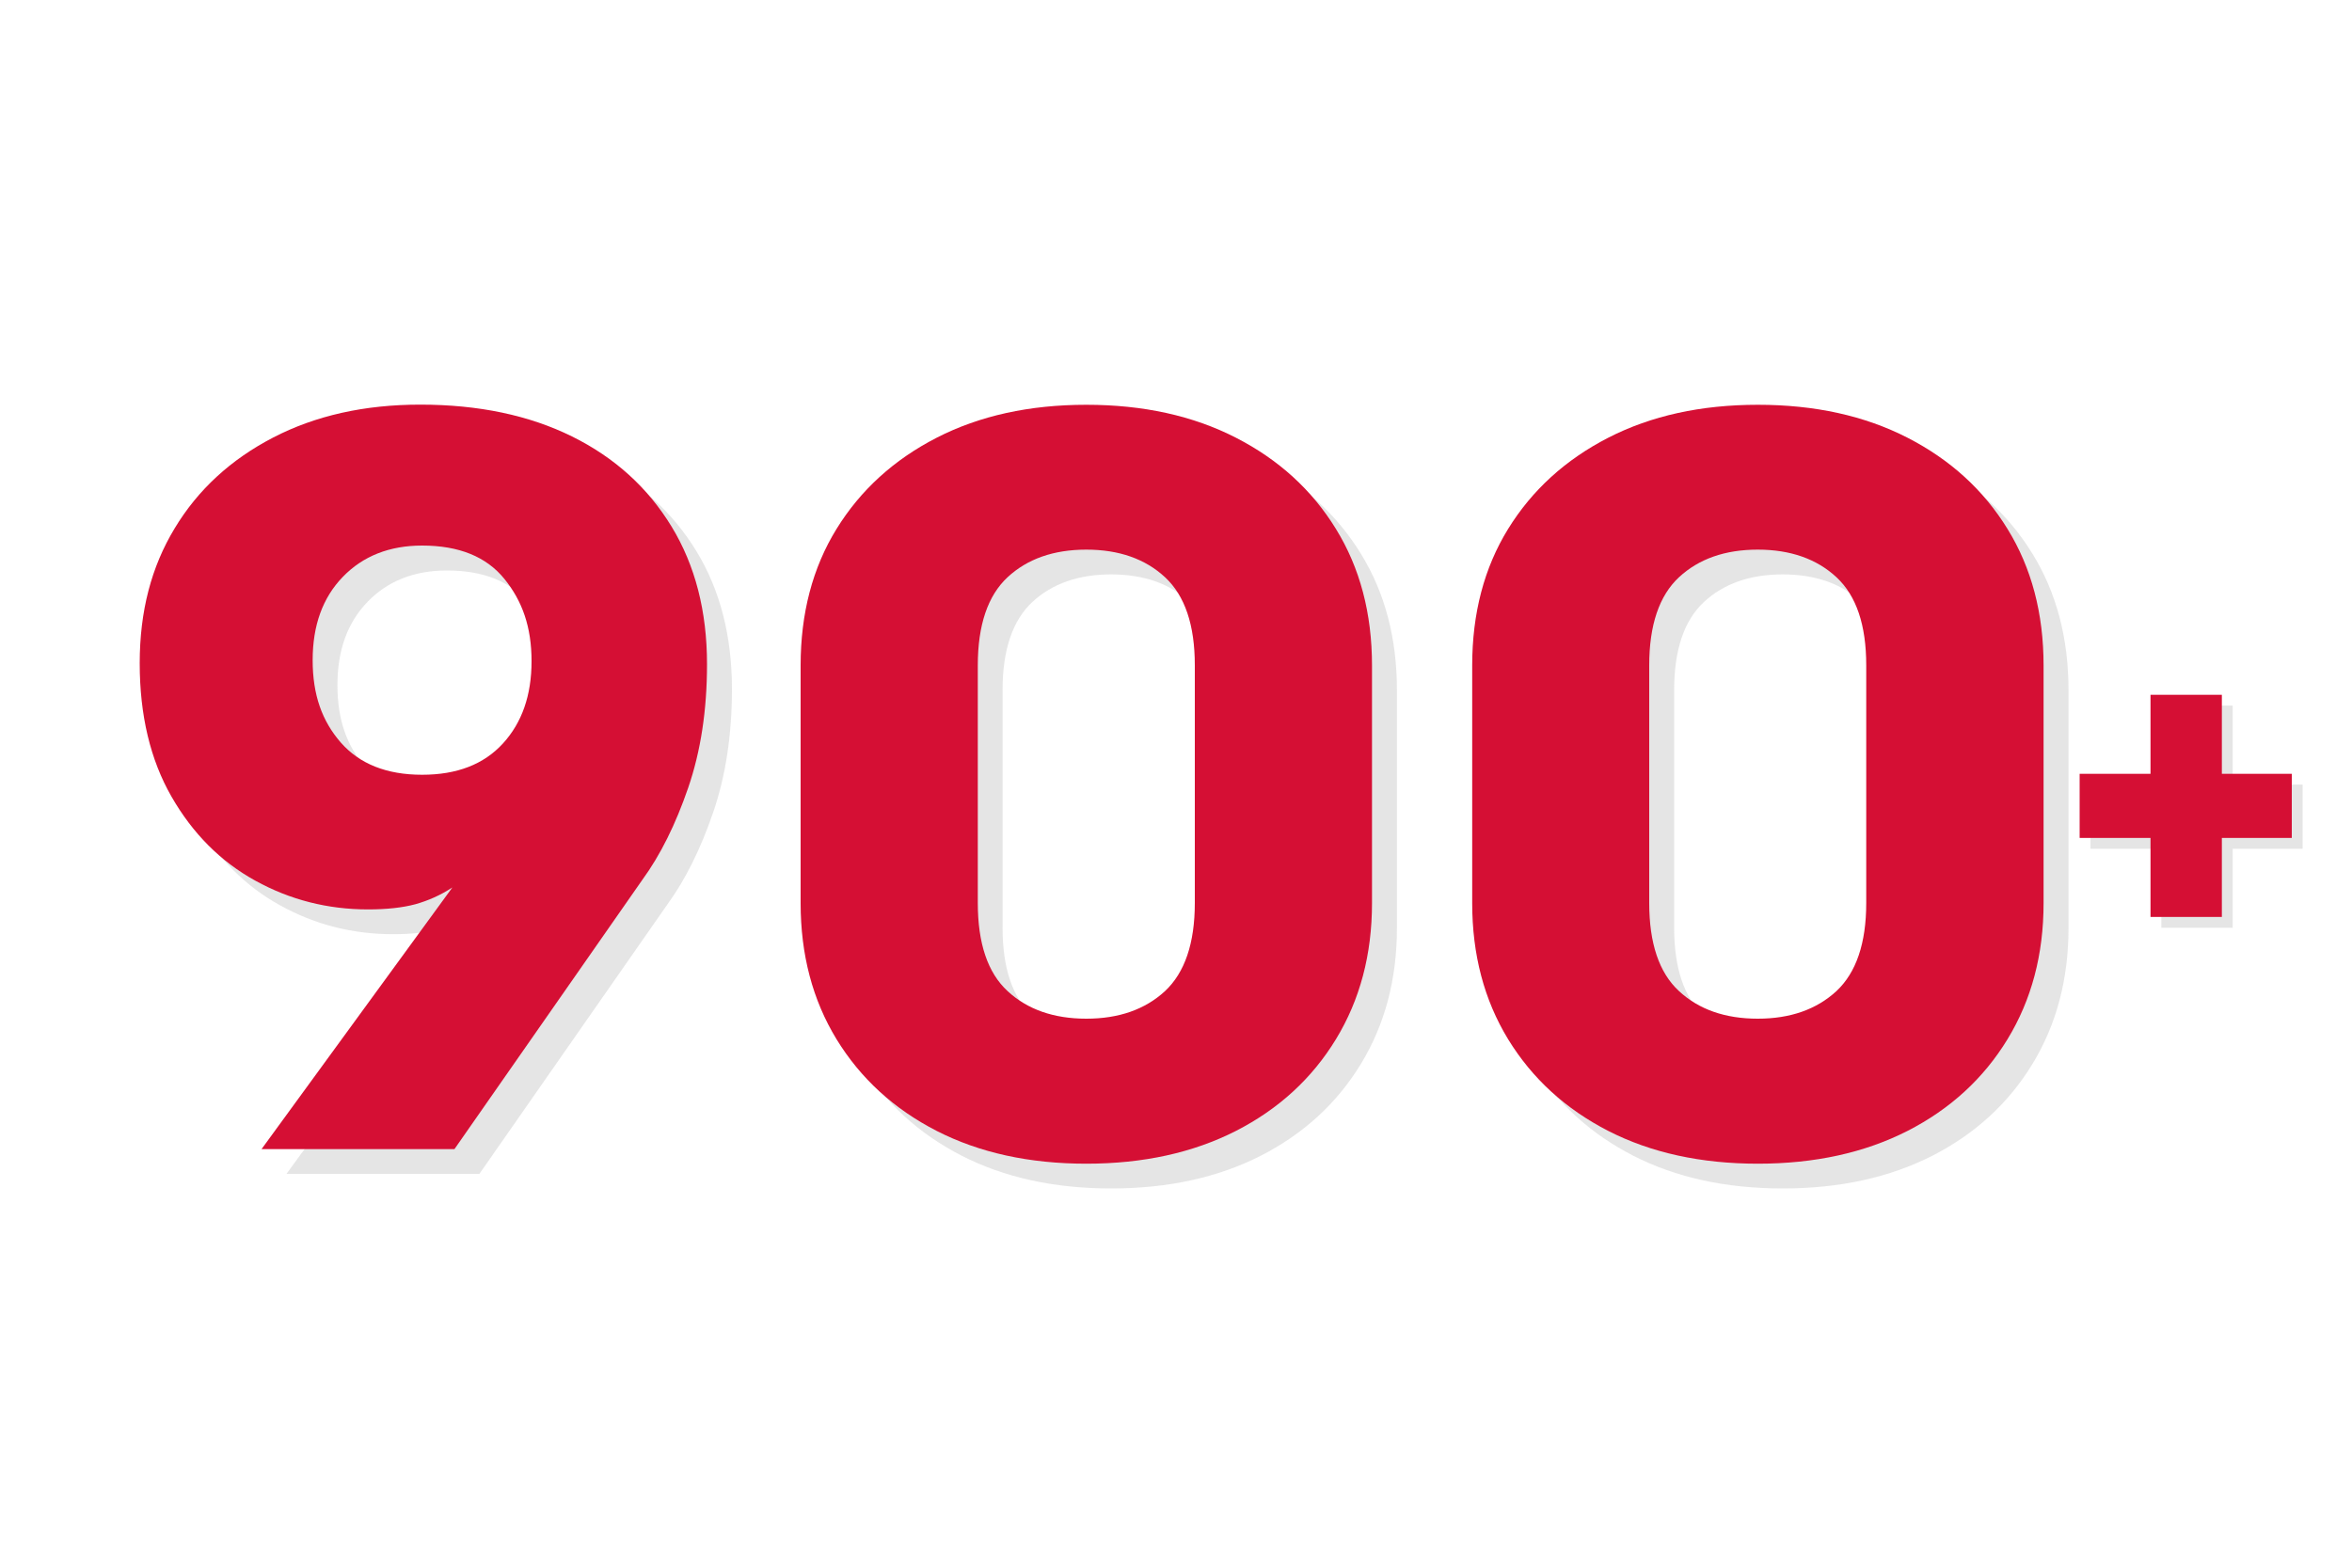 <?xml version="1.0" encoding="UTF-8"?>
<svg xmlns="http://www.w3.org/2000/svg" version="1.1" viewBox="0 0 150 100">
  <defs>
    <style>
      .cls-1 {
        fill: #747474;
        fill-opacity: .19;
      }

      .cls-2 {
        fill: #d50f34;
      }
    </style>
  </defs>
  <!-- Generator: Adobe Illustrator 28.7.3, SVG Export Plug-In . SVG Version: 1.2.0 Build 164)  -->
  <g>
    <g id="Calque_1">
      <path class="cls-1" d="M30.57,74.88h-12.3l12.17-16.69c-.75.49-1.54.84-2.36,1.07-.82.22-1.83.33-3.02.33-2.57,0-4.97-.61-7.18-1.83-2.22-1.22-4-3.01-5.35-5.36-1.35-2.35-2.03-5.19-2.03-8.51s.74-6.15,2.23-8.61c1.48-2.46,3.58-4.39,6.28-5.79,2.7-1.4,5.83-2.1,9.38-2.1,3.72,0,6.95.68,9.68,2.03,2.73,1.35,4.84,3.27,6.35,5.75,1.51,2.48,2.26,5.41,2.26,8.78,0,2.93-.4,5.55-1.2,7.88-.8,2.33-1.77,4.29-2.93,5.88l-11.97,17.16ZM28.5,51.01c2.22,0,3.93-.66,5.15-1.99,1.22-1.33,1.83-3.08,1.83-5.25s-.58-3.83-1.73-5.25c-1.15-1.42-2.9-2.13-5.25-2.13-2.08,0-3.77.67-5.05,1.99-1.29,1.33-1.93,3.1-1.93,5.32s.6,3.88,1.79,5.25c1.2,1.37,2.93,2.06,5.19,2.06Z"/>
      <path class="cls-1" d="M70.87,75.81c-3.64,0-6.82-.7-9.54-2.09-2.73-1.4-4.86-3.35-6.39-5.85-1.53-2.51-2.29-5.4-2.29-8.68v-15.16c0-3.32.76-6.23,2.29-8.71,1.53-2.48,3.66-4.42,6.39-5.82,2.73-1.4,5.91-2.1,9.54-2.1s6.81.7,9.54,2.1c2.73,1.4,4.85,3.33,6.38,5.82,1.53,2.48,2.3,5.38,2.3,8.71v15.16c0,3.28-.77,6.17-2.3,8.68-1.53,2.51-3.66,4.46-6.38,5.85-2.73,1.39-5.91,2.09-9.54,2.09ZM77.78,44.02c0-2.57-.63-4.44-1.9-5.62-1.26-1.17-2.94-1.76-5.02-1.76s-3.76.59-5.02,1.76c-1.26,1.17-1.9,3.05-1.9,5.62v15.16c0,2.57.63,4.45,1.9,5.62,1.26,1.17,2.94,1.76,5.02,1.76s3.75-.59,5.02-1.76c1.26-1.18,1.9-3.05,1.9-5.62v-15.16Z"/>
      <path class="cls-1" d="M113.7,75.81c-3.64,0-6.82-.7-9.54-2.09-2.73-1.4-4.86-3.35-6.39-5.85-1.53-2.51-2.29-5.4-2.29-8.68v-15.16c0-3.32.76-6.23,2.29-8.71,1.53-2.48,3.66-4.42,6.39-5.82,2.73-1.4,5.91-2.1,9.54-2.1s6.81.7,9.54,2.1c2.73,1.4,4.85,3.33,6.38,5.82,1.53,2.48,2.3,5.38,2.3,8.71v15.16c0,3.28-.77,6.17-2.3,8.68-1.53,2.51-3.66,4.46-6.38,5.85-2.73,1.39-5.91,2.09-9.54,2.09ZM120.61,44.02c0-2.57-.63-4.44-1.9-5.62-1.26-1.17-2.94-1.76-5.02-1.76s-3.76.59-5.02,1.76c-1.26,1.17-1.9,3.05-1.9,5.62v15.16c0,2.57.63,4.45,1.9,5.62,1.26,1.17,2.94,1.76,5.02,1.76s3.75-.59,5.02-1.76c1.26-1.18,1.9-3.05,1.9-5.62v-15.16Z"/>
      <path class="cls-2" d="M28.98,73.3h-12.3l12.17-16.69c-.75.49-1.54.84-2.36,1.07-.82.22-1.83.33-3.02.33-2.57,0-4.97-.61-7.18-1.83-2.22-1.22-4-3.01-5.35-5.36-1.35-2.35-2.03-5.19-2.03-8.51s.74-6.15,2.23-8.61c1.48-2.46,3.58-4.39,6.28-5.79,2.7-1.4,5.83-2.1,9.38-2.1,3.72,0,6.95.68,9.68,2.03,2.73,1.35,4.84,3.27,6.35,5.75,1.51,2.48,2.26,5.41,2.26,8.78,0,2.93-.4,5.55-1.2,7.88-.8,2.33-1.77,4.29-2.93,5.88l-11.97,17.16ZM26.92,49.42c2.22,0,3.93-.66,5.15-1.99,1.22-1.33,1.83-3.08,1.83-5.25s-.58-3.83-1.73-5.25c-1.15-1.42-2.9-2.13-5.25-2.13-2.08,0-3.77.67-5.05,1.99-1.29,1.33-1.93,3.1-1.93,5.32s.6,3.88,1.79,5.25c1.2,1.37,2.93,2.06,5.19,2.06Z"/>
      <path class="cls-2" d="M69.28,74.23c-3.64,0-6.82-.7-9.54-2.09-2.73-1.4-4.86-3.35-6.39-5.85-1.53-2.51-2.29-5.4-2.29-8.68v-15.16c0-3.32.76-6.23,2.29-8.71,1.53-2.48,3.66-4.42,6.39-5.82,2.73-1.4,5.91-2.1,9.54-2.1s6.81.7,9.54,2.1c2.73,1.4,4.85,3.33,6.38,5.82,1.53,2.48,2.3,5.38,2.3,8.71v15.16c0,3.28-.77,6.17-2.3,8.68-1.53,2.51-3.66,4.46-6.38,5.85-2.73,1.39-5.91,2.09-9.54,2.09ZM76.2,42.44c0-2.57-.63-4.44-1.9-5.62-1.26-1.17-2.94-1.76-5.02-1.76s-3.76.59-5.02,1.76c-1.26,1.17-1.9,3.05-1.9,5.62v15.16c0,2.57.63,4.45,1.9,5.62,1.26,1.17,2.94,1.76,5.02,1.76s3.75-.59,5.02-1.76c1.26-1.18,1.9-3.05,1.9-5.62v-15.16Z"/>
      <path class="cls-2" d="M112.11,74.23c-3.64,0-6.82-.7-9.54-2.09-2.73-1.4-4.86-3.35-6.39-5.85-1.53-2.51-2.29-5.4-2.29-8.68v-15.16c0-3.32.76-6.23,2.29-8.71,1.53-2.48,3.66-4.42,6.39-5.82,2.73-1.4,5.91-2.1,9.54-2.1s6.81.7,9.54,2.1c2.73,1.4,4.85,3.33,6.38,5.82,1.53,2.48,2.3,5.38,2.3,8.71v15.16c0,3.28-.77,6.17-2.3,8.68-1.53,2.51-3.66,4.46-6.38,5.85-2.73,1.39-5.91,2.09-9.54,2.09ZM119.02,42.44c0-2.57-.63-4.44-1.9-5.62-1.26-1.17-2.94-1.76-5.02-1.76s-3.76.59-5.02,1.76c-1.26,1.17-1.9,3.05-1.9,5.62v15.16c0,2.57.63,4.45,1.9,5.62,1.26,1.17,2.94,1.76,5.02,1.76s3.75-.59,5.02-1.76c1.26-1.18,1.9-3.05,1.9-5.62v-15.16Z"/>
      <path class="cls-1" d="M146.85,54.14h-4.46v5.04h-4.55v-5.04h-4.52v-4.09h4.52v-5.04h4.55v5.04h4.46v4.09Z"/>
      <path class="cls-2" d="M146.16,53.45h-4.46v5.04h-4.55v-5.04h-4.52v-4.09h4.52v-5.04h4.55v5.04h4.46v4.09Z"/>
    </g>
  </g>
</svg>